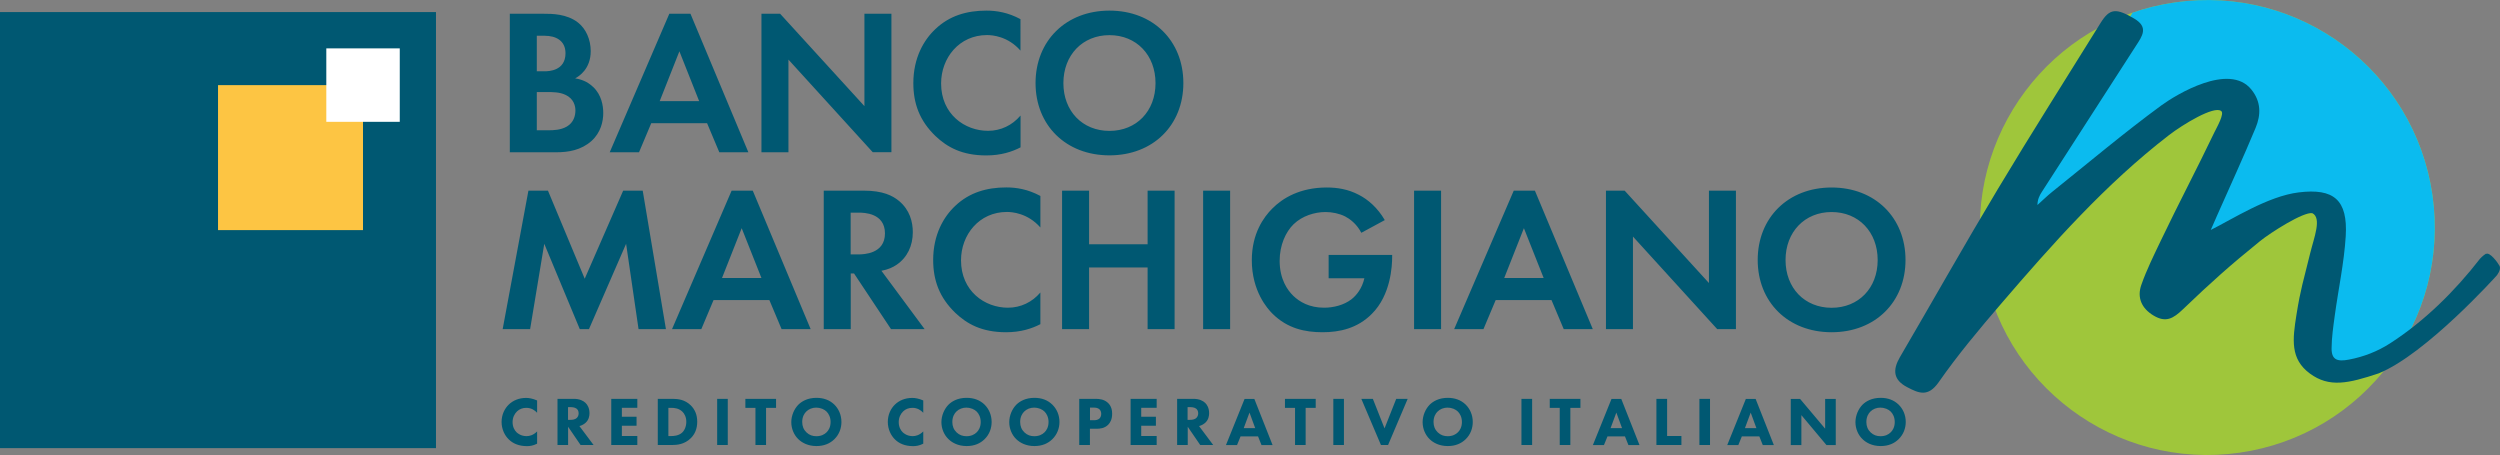<svg xmlns="http://www.w3.org/2000/svg" xmlns:xlink="http://www.w3.org/1999/xlink" id="Livello_2" data-name="Livello 2" viewBox="0 0 325.07 59.16"><rect x="0" y="0" width="325.07" height="59.16" fill="#808080" stroke="none"/><defs><style>      .cls-1 {        fill: #fff;      }      .cls-2 {        fill: #0bbbef;      }      .cls-3 {        fill: none;      }      .cls-4 {        fill: #005872;      }      .cls-5 {        fill: #fdc543;      }      .cls-6 {        fill: #9fc63b;      }      .cls-7 {        clip-path: url(#clippath);      }    </style><clipPath id="clippath"><path class="cls-3" d="M316.29,25.38c2.32,16.17-8.9,31.16-25.07,33.48-16.17,2.32-31.16-8.9-33.48-25.07-2.32-16.17,8.9-31.16,25.07-33.48,16.17-2.32,31.16,8.9,33.48,25.07h0Z"></path></clipPath></defs><g id="Livello_1-2" data-name="Livello 1"><g><polygon class="cls-4" points="0 58.27 56.69 58.27 56.69 1.57 0 1.57 0 58.27 0 58.27"></polygon><polygon class="cls-5" points="47.2 29.92 28.35 29.92 28.35 11.07 47.2 11.07 47.2 29.92 47.2 29.92"></polygon><polygon class="cls-1" points="51.98 15.84 42.43 15.84 42.43 6.29 51.98 6.29 51.98 15.84 51.98 15.84"></polygon><path class="cls-6" d="M316.29,25.38c2.32,16.17-8.9,31.16-25.07,33.48-16.17,2.32-31.16-8.9-33.48-25.07-2.32-16.17,8.9-31.16,25.07-33.48,16.17-2.32,31.16,8.9,33.48,25.07h0Z"></path><g class="cls-7"><polygon class="cls-2" points="280.56 -4.1 259.04 33.67 284.51 14.79 290.37 12.88 291.25 13.91 282.61 35.57 283.2 37.62 295.49 28.25 300.76 26.64 303.54 28.69 302.67 33.82 301.2 42.45 302.23 46.99 306.33 48.02 314.09 44.5 320.38 38.79 328.72 2.49 280.56 -4.1 280.56 -4.1"></polygon></g><path class="cls-4" d="M323.26,33.02c.49-.28,1.52,1.12,1.75,1.55.26.51-.38,1.27-.38,1.27,0,0-9.17,10.21-15.34,12.71-3.94,1.31-6.42,1.88-8.94.02-2.58-1.9-2.25-4.45-1.75-7.62.55-3.45.88-4.3,1.79-8.03.5-2.04,1.53-4.56.28-5.2-1.15-.21-5.44,2.53-6.8,3.63-3.92,3.17-6.38,5.37-10.02,8.86-1.29,1.24-2.24,1.76-3.81.83-1.57-.93-2.19-2.34-1.61-3.99.7-2,1.66-3.92,2.58-5.85,2.3-4.81,4.6-9.14,6.9-13.95.33-.68,1.41-2.55.88-2.83-.93-.66-4.87,1.69-6.8,3.18-8.23,6.35-15.08,14.09-21.81,21.92-2.83,3.29-5.62,6.63-8.1,10.18-1.38,1.97-2.58,1.44-4.1.64-1.79-.93-1.91-2.22-.95-3.88,4.27-7.3,8.42-14.67,12.77-21.92,4.35-7.25,8.89-14.39,13.35-21.58,1.17-1.88,2-1.93,4.36-.54,1.9,1.12,1.04,2.28.22,3.54-4.09,6.33-8.17,12.66-12.24,19-.3.46-.55.96-.57,1.7.63-.56,1.23-1.16,1.89-1.69,4.72-3.78,9.35-7.69,14.22-11.26,1.96-1.43,8.83-5.59,11.69-2.09,1.31,1.6,1.27,3.32.57,5.01-1.58,3.8-3.3,7.54-4.97,11.31-.28.63-.55,1.25-.86,1.96,2.83-1.41,7.44-4.39,11.42-4.88,4.59-.57,6.41.97,6.13,5.68-.21,3.47-.96,6.9-1.43,10.36-.19,1.4-.4,2.82-.41,4.23-.01,1.49.73,1.76,2.25,1.47,1.9-.36,3.71-1.05,5.38-2.13,4.43-2.86,8.37-6.73,11.68-11,0,0,.38-.42.78-.65h0Z"></path><path class="cls-4" d="M69.85,56.09c-.53.52-1.02.62-1.38.62-.74,0-1.17-.38-1.3-.5-.27-.26-.52-.7-.52-1.32,0-.58.23-1.06.57-1.39.32-.31.72-.47,1.22-.47.64,0,1.1.32,1.4.64v-1.6c-.59-.25-1.04-.33-1.44-.33-.94,0-1.71.35-2.24.86-.54.52-.94,1.31-.94,2.26s.4,1.76.94,2.28c.5.49,1.25.87,2.36.87.36,0,.79-.05,1.32-.32v-1.59h0ZM72.49,51.86v6h1.38v-2.37l1.62,2.37h1.69l-1.84-2.46c.33-.08.63-.26.84-.46.39-.38.47-.85.47-1.22,0-.67-.27-1.1-.52-1.34-.29-.27-.76-.52-1.53-.52h-2.11ZM73.87,52.94h.32c.18,0,.54.02.77.19.12.09.28.27.28.61,0,.3-.13.49-.23.59-.23.23-.58.26-.83.26h-.32v-1.65h0ZM82.87,51.86h-3.39v6h3.39v-1.17h-2.01v-1.33h1.91v-1.17h-1.91v-1.16h2.01v-1.17h0ZM85.53,51.86v6h1.94c.5,0,1.54-.06,2.37-.9.49-.49.82-1.18.82-2.12s-.33-1.64-.86-2.15c-.74-.71-1.58-.83-2.37-.83h-1.9ZM86.91,53.03h.37c.42,0,1.01.06,1.46.51.23.23.5.65.5,1.3s-.26,1.18-.59,1.45c-.45.38-1.08.41-1.37.41h-.37v-3.66h0ZM93.25,51.86v6h1.38v-6h-1.38ZM100.91,53.03v-1.17h-3.99v1.17h1.31v4.83h1.38v-4.83h1.3ZM106.17,51.73c-1.2,0-1.94.48-2.35.88-.54.54-.93,1.41-.93,2.28s.36,1.69.93,2.23c.45.43,1.22.88,2.34.88,1.01,0,1.76-.34,2.32-.88.65-.63.93-1.45.93-2.25,0-.93-.37-1.72-.93-2.27-.6-.58-1.39-.87-2.32-.87h0ZM106.16,53.01c.55,0,1.03.22,1.32.51.27.27.52.73.52,1.35,0,.69-.29,1.12-.52,1.34-.29.29-.72.51-1.33.51-.47,0-.9-.13-1.29-.5-.37-.36-.55-.8-.55-1.35,0-.67.27-1.11.53-1.36.32-.32.79-.51,1.31-.51h0ZM120.06,56.09c-.53.52-1.02.62-1.38.62-.74,0-1.17-.38-1.3-.5-.27-.26-.52-.7-.52-1.32,0-.58.23-1.06.57-1.39.31-.31.72-.47,1.22-.47.64,0,1.1.32,1.4.64v-1.6c-.58-.25-1.04-.33-1.44-.33-.94,0-1.71.35-2.24.86-.54.52-.93,1.31-.93,2.26s.4,1.76.93,2.28c.5.49,1.25.87,2.36.87.36,0,.79-.05,1.32-.32v-1.59h0ZM125.69,51.73c-1.2,0-1.94.48-2.35.88-.54.54-.93,1.41-.93,2.28s.36,1.69.94,2.23c.45.43,1.21.88,2.34.88,1.01,0,1.76-.34,2.32-.88.65-.63.93-1.45.93-2.25,0-.93-.37-1.72-.93-2.27-.6-.58-1.39-.87-2.32-.87h0ZM125.68,53.01c.55,0,1.03.22,1.32.51.27.27.52.73.52,1.35,0,.69-.29,1.12-.52,1.34-.29.29-.72.51-1.33.51-.47,0-.9-.13-1.29-.5-.37-.36-.55-.8-.55-1.35,0-.67.27-1.11.53-1.36.32-.32.79-.51,1.31-.51h0ZM134.51,51.73c-1.2,0-1.94.48-2.35.88-.54.54-.93,1.41-.93,2.28s.36,1.69.93,2.23c.45.43,1.22.88,2.34.88,1.01,0,1.76-.34,2.32-.88.65-.63.94-1.45.94-2.25,0-.93-.37-1.72-.94-2.27-.6-.58-1.38-.87-2.32-.87h0ZM134.5,53.01c.55,0,1.03.22,1.32.51.27.27.52.73.52,1.35,0,.69-.29,1.12-.52,1.34-.29.29-.72.51-1.33.51-.47,0-.9-.13-1.29-.5-.37-.36-.55-.8-.55-1.35,0-.67.27-1.11.53-1.36.32-.32.79-.51,1.31-.51h0ZM140.33,51.86v6h1.39v-2.11h.85c.42,0,1.05-.04,1.53-.53.23-.23.51-.66.51-1.41,0-.41-.07-1.01-.58-1.46-.48-.42-1.05-.49-1.58-.49h-2.11ZM141.72,53h.47c.27,0,.57.03.78.23.13.13.22.33.22.59s-.1.47-.22.59c-.23.22-.56.23-.75.23h-.49v-1.63h0ZM150.4,51.86h-3.39v6h3.39v-1.17h-2.01v-1.33h1.91v-1.17h-1.91v-1.16h2.01v-1.17h0ZM153.06,51.86v6h1.38v-2.37l1.62,2.37h1.69l-1.84-2.46c.33-.08.63-.26.84-.46.39-.38.47-.85.47-1.22,0-.67-.27-1.1-.52-1.34-.29-.27-.76-.52-1.53-.52h-2.11ZM154.44,52.94h.32c.18,0,.54.02.76.19.12.09.28.27.28.61,0,.3-.13.49-.23.59-.23.23-.58.26-.83.26h-.32v-1.65h0ZM164.03,57.87h1.44l-2.37-6h-1.27l-2.42,6h1.44l.46-1.13h2.27l.45,1.13h0ZM161.72,55.67l.75-2.02.74,2.02h-1.48ZM171.08,53.03v-1.17h-4v1.17h1.31v4.83h1.38v-4.83h1.31ZM173.37,51.86v6h1.38v-6h-1.38ZM177.01,51.86l2.55,6h.93l2.55-6h-1.49l-1.52,3.84-1.52-3.84h-1.49ZM188.26,51.73c-1.2,0-1.94.48-2.35.88-.54.54-.93,1.41-.93,2.28s.36,1.69.93,2.23c.45.43,1.21.88,2.34.88,1.01,0,1.76-.34,2.32-.88.65-.63.93-1.45.93-2.25,0-.93-.37-1.72-.93-2.27-.6-.58-1.39-.87-2.32-.87h0ZM188.25,53.01c.55,0,1.03.22,1.32.51.27.27.52.73.52,1.35,0,.69-.29,1.12-.52,1.34-.29.29-.72.51-1.33.51-.47,0-.9-.13-1.29-.5-.37-.36-.55-.8-.55-1.35,0-.67.27-1.11.53-1.36.32-.32.79-.51,1.31-.51h0ZM197.83,51.86v6h1.39v-6h-1.39ZM205.5,53.03v-1.17h-3.99v1.17h1.3v4.83h1.38v-4.83h1.31ZM211.74,57.87h1.44l-2.37-6h-1.27l-2.42,6h1.44l.46-1.13h2.27l.45,1.13h0ZM209.42,55.67l.75-2.02.74,2.02h-1.48ZM215.38,51.86v6h3.25v-1.17h-1.86v-4.83h-1.38ZM220.97,51.86v6h1.38v-6h-1.38ZM229.21,57.87h1.44l-2.37-6h-1.27l-2.42,6h1.44l.46-1.13h2.27l.45,1.13h0ZM226.89,55.67l.75-2.02.74,2.02h-1.49ZM234.23,57.87v-3.89l3.26,3.89h1.21v-6h-1.38v3.87l-3.26-3.87h-1.21v6h1.38ZM244.54,51.73c-1.2,0-1.94.48-2.35.88-.54.54-.93,1.41-.93,2.28s.36,1.69.94,2.23c.45.43,1.21.88,2.34.88,1.01,0,1.76-.34,2.32-.88.65-.63.94-1.45.94-2.25,0-.93-.37-1.72-.94-2.27-.6-.58-1.39-.87-2.32-.87h0ZM244.53,53.01c.55,0,1.03.22,1.32.51.27.27.52.73.52,1.35,0,.69-.29,1.12-.52,1.34-.29.29-.72.51-1.33.51-.47,0-.9-.13-1.29-.5-.37-.36-.55-.8-.55-1.35,0-.67.27-1.11.53-1.36.32-.32.79-.51,1.31-.51h0Z"></path><path class="cls-4" d="M65.37,42.8h3.56l1.84-11.1,4.62,11.1h1.19l4.83-11.1,1.62,11.1h3.56l-3.02-18.01h-2.54l-5,11.45-4.78-11.45h-2.54l-3.35,18.01h0ZM101.63,42.8h3.78l-7.53-18.01h-2.75l-7.75,18.01h3.81l1.59-3.78h7.26l1.59,3.78h0ZM93.88,36.15l2.56-6.48,2.57,6.48h-5.13ZM107.11,24.79v18.01h3.51v-7.24h.43l4.81,7.24h4.37l-5.62-7.59c.86-.16,1.51-.46,1.97-.78,1.4-.95,2.11-2.48,2.11-4.24,0-1.35-.4-2.89-1.78-4.05-.84-.7-2.11-1.35-4.59-1.35h-5.21ZM110.62,27.65h1.05c.65,0,3.4.03,3.4,2.7s-2.78,2.73-3.46,2.73h-1v-5.43h0ZM135.27,38.04c-1.05,1.24-2.54,1.97-4.21,1.97-3.02,0-6.1-2.16-6.1-6.16,0-3.32,2.35-6.29,5.97-6.29.65,0,2.7.14,4.35,2.02v-4.1c-1.65-.89-3.16-1.11-4.43-1.11-2.56,0-4.81.67-6.62,2.38-1.54,1.43-2.89,3.78-2.89,7.05,0,2.65.81,4.89,2.89,6.89,1.51,1.43,3.43,2.51,6.59,2.51,1.94,0,3.38-.49,4.46-1.05v-4.1h0ZM141.61,24.79h-3.51v18.01h3.51v-8.02h7.61v8.02h3.51v-18.01h-3.51v6.97h-7.61v-6.97h0ZM156.44,24.79v18.01h3.51v-18.01h-3.51ZM172.77,36.18h4.64c-.3,1.3-1,2.21-1.7,2.75-1,.76-2.35,1.08-3.54,1.08-1.92,0-3.19-.76-4-1.54-.76-.73-1.78-2.16-1.78-4.56,0-2.02.78-3.75,1.81-4.75,1.11-1.08,2.73-1.59,4.16-1.59.84,0,1.78.19,2.54.57.57.3,1.48.92,2.11,2.13l3.05-1.65c-.94-1.62-2.21-2.7-3.38-3.29-1.38-.73-2.81-.95-4.16-.95-3.48,0-5.75,1.38-7.1,2.75-1.08,1.08-2.65,3.21-2.65,6.7,0,4.05,2.05,6.32,2.67,6.94,1.97,1.97,4.29,2.43,6.53,2.43s4.54-.51,6.4-2.38c2.48-2.46,2.65-6.24,2.65-7.45v-.22h-8.26v3.02h0ZM183.87,24.79v18.01h3.51v-18.01h-3.51ZM203.33,42.8h3.78l-7.53-18.01h-2.75l-7.75,18.01h3.81l1.59-3.78h7.26l1.59,3.78h0ZM195.59,36.15l2.56-6.48,2.57,6.48h-5.13ZM212.33,42.8v-12.04l10.96,12.04h2.43v-18.01h-3.51v12.01l-10.96-12.01h-2.43v18.01h3.51ZM238.16,24.38c-5.67,0-9.61,3.94-9.61,9.42s3.94,9.4,9.61,9.4,9.61-3.92,9.61-9.4-3.94-9.42-9.61-9.42h0ZM238.16,40.02c-3.51,0-5.99-2.57-5.99-6.21s2.48-6.24,5.99-6.24,5.99,2.59,5.99,6.24-2.48,6.21-5.99,6.21h0Z"></path><path class="cls-4" d="M66.29,1.79v18.01h6.05c1.57,0,3.21-.27,4.56-1.46,1.24-1.11,1.54-2.59,1.54-3.64,0-.95-.22-2.35-1.3-3.38-.46-.43-1.16-.95-2.35-1.13.49-.27,2.02-1.21,2.02-3.54,0-1.51-.62-2.92-1.67-3.73-1.46-1.13-3.4-1.13-4.4-1.13h-4.46ZM69.8,4.65h1.03c1.43,0,2.7.62,2.7,2.27,0,2.3-2.19,2.35-2.73,2.35h-1v-4.62h0ZM69.8,11.97h1.3c.76,0,1.65,0,2.4.35,1.13.51,1.32,1.48,1.32,2.05,0,.7-.24,1.57-1.11,2.08-.78.46-1.76.49-2.4.49h-1.51v-4.97h0ZM93.53,19.8h3.78l-7.53-18.01h-2.75l-7.75,18.01h3.81l1.59-3.78h7.26l1.59,3.78h0ZM85.78,13.15l2.56-6.48,2.57,6.48h-5.13ZM102.52,19.8V7.75l10.96,12.04h2.43V1.79h-3.51v12.01l-10.96-12.01h-2.43v18.01h3.51ZM132.68,15.04c-1.05,1.24-2.54,1.97-4.21,1.97-3.02,0-6.1-2.16-6.1-6.16,0-3.32,2.35-6.29,5.97-6.29.65,0,2.7.13,4.35,2.02V2.49c-1.65-.89-3.16-1.11-4.43-1.11-2.56,0-4.81.67-6.61,2.38-1.54,1.43-2.89,3.78-2.89,7.05,0,2.65.81,4.89,2.89,6.89,1.51,1.43,3.43,2.51,6.59,2.51,1.94,0,3.38-.49,4.46-1.05v-4.1h0ZM144.26,1.38c-5.67,0-9.61,3.94-9.61,9.42s3.94,9.4,9.61,9.4,9.61-3.91,9.61-9.4-3.94-9.42-9.61-9.42h0ZM144.26,17.02c-3.51,0-5.99-2.57-5.99-6.21s2.48-6.24,5.99-6.24,5.99,2.59,5.99,6.24-2.48,6.21-5.99,6.21h0Z"></path></g></g></svg>